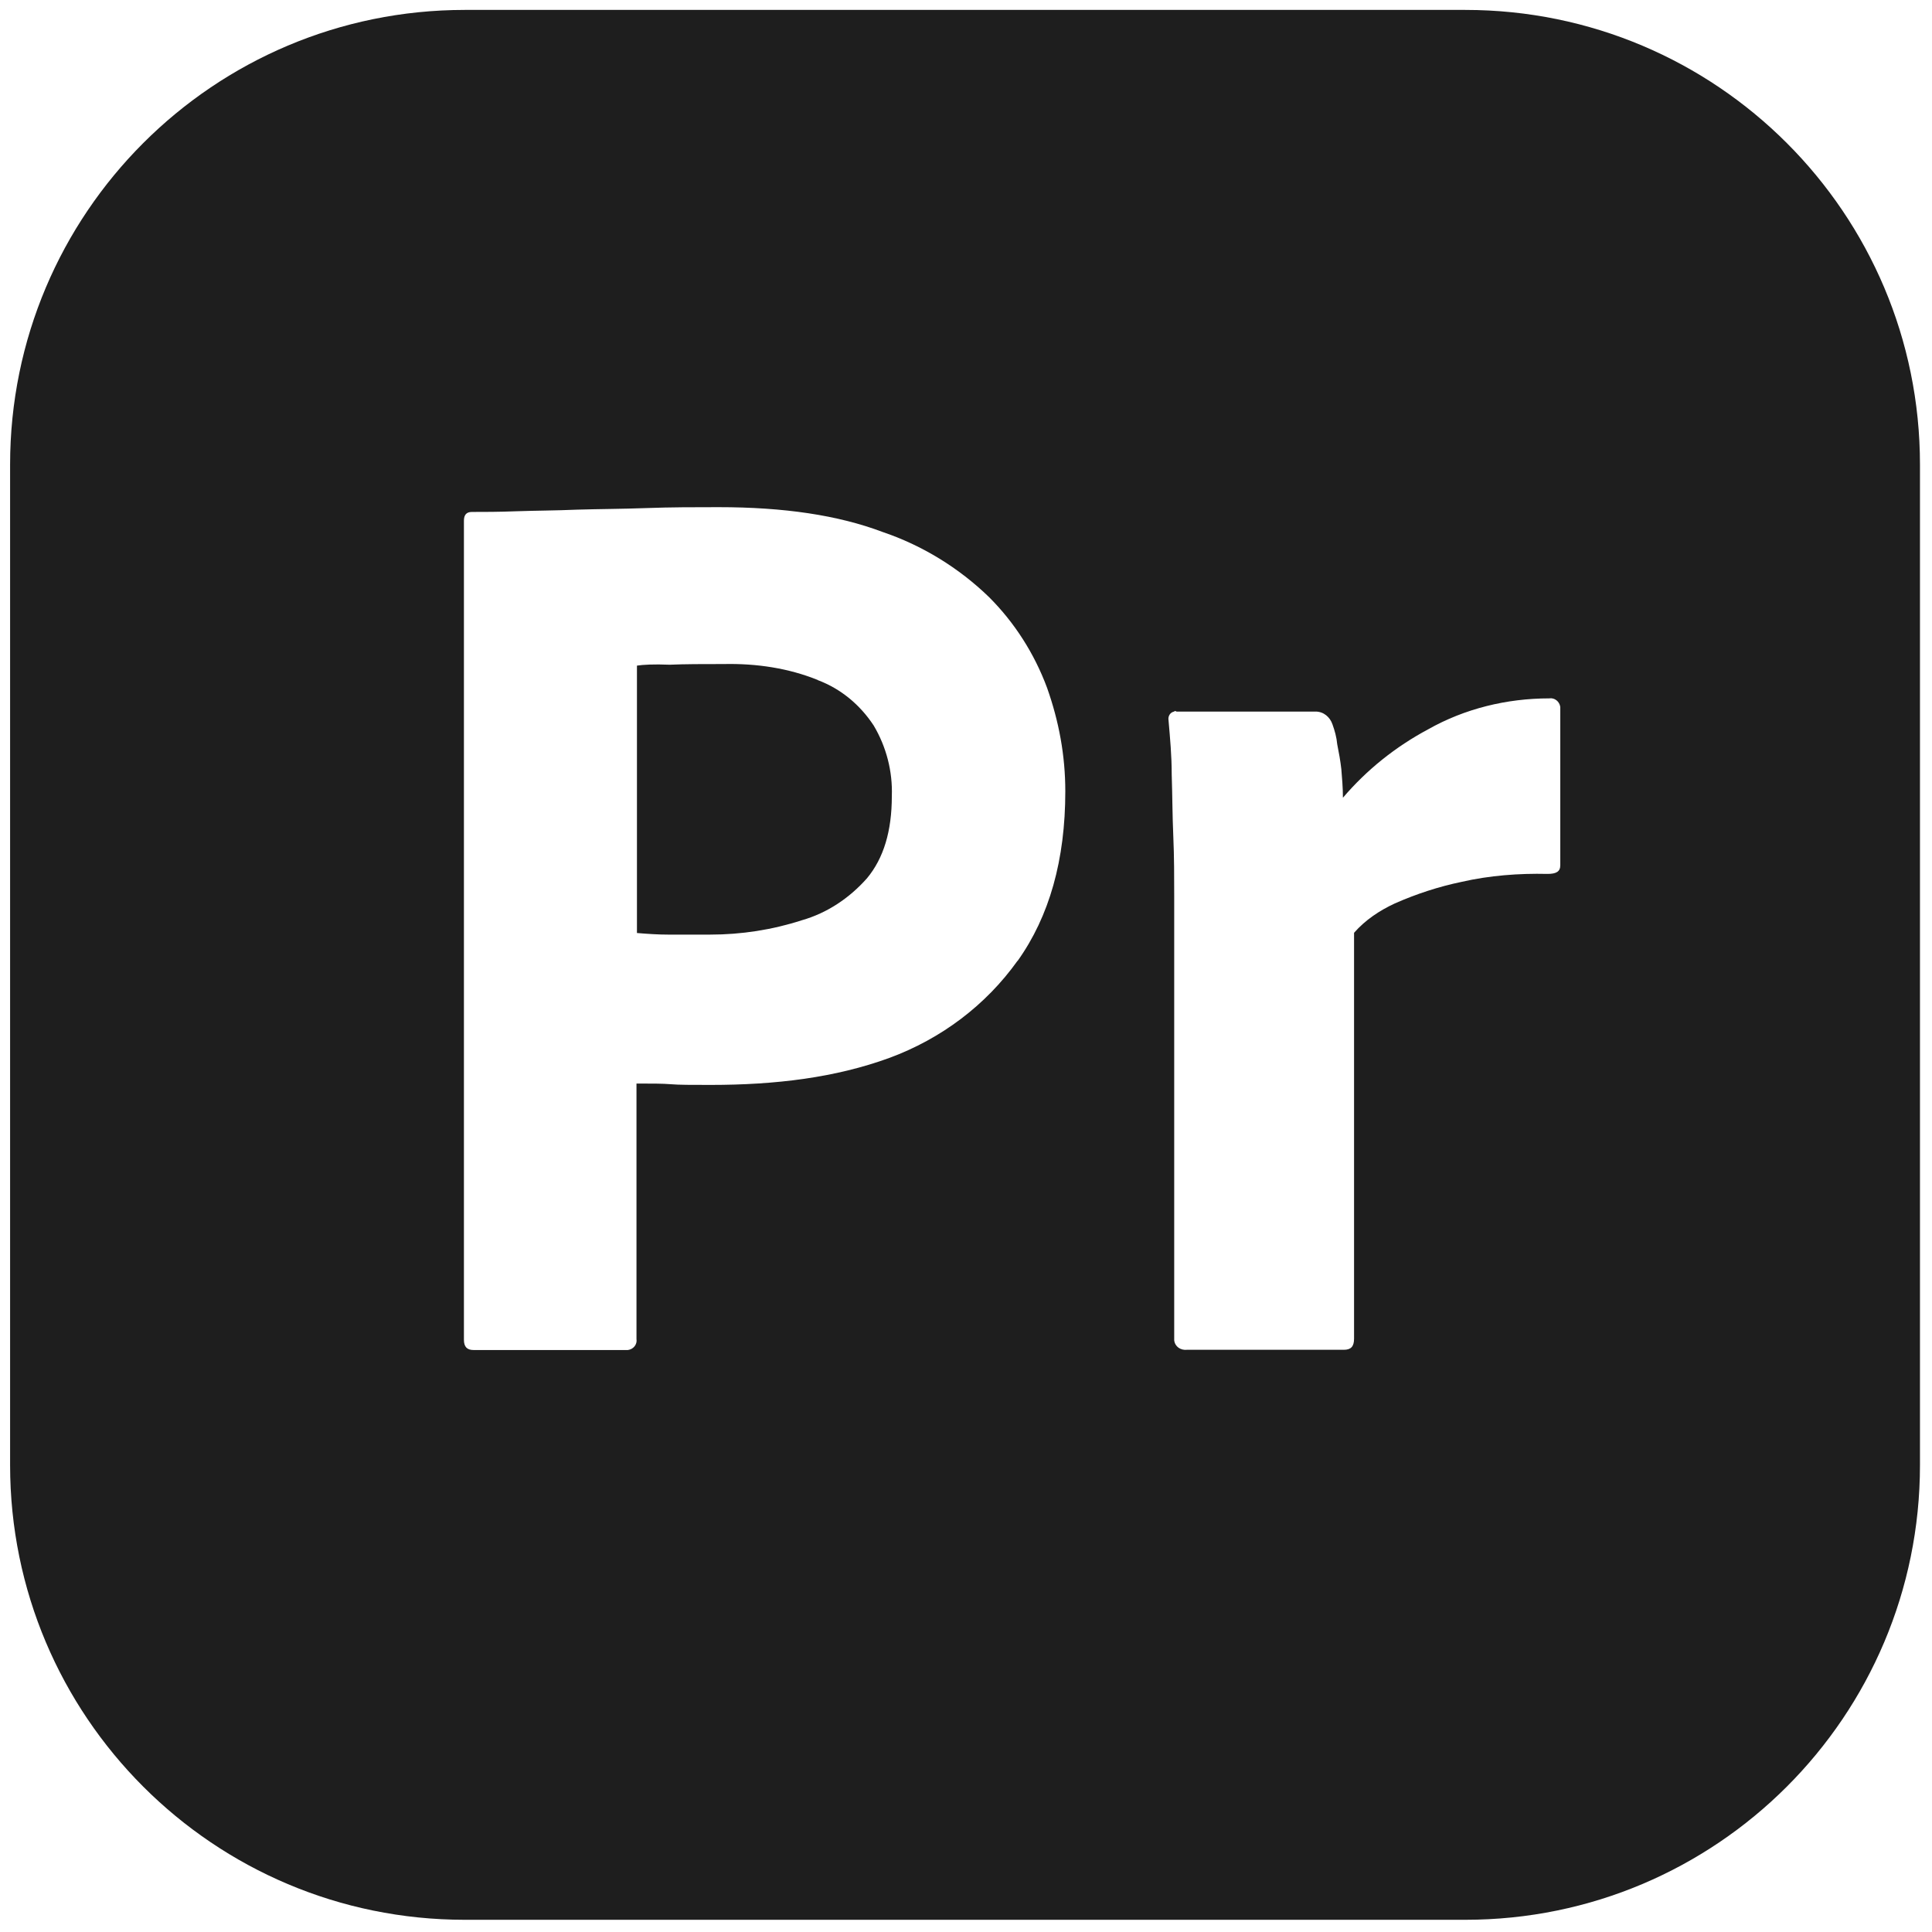 <svg width="120" height="120" viewBox="0 0 120 120" fill="none" xmlns="http://www.w3.org/2000/svg">
<path d="M50.789 42.233C48.967 41.499 46.99 41.202 44.956 41.245C43.671 41.245 42.541 41.245 41.595 41.287C40.607 41.245 39.915 41.287 39.562 41.343V57.951C40.254 58.008 40.889 58.05 41.496 58.05H44.109C46.044 58.05 47.964 57.754 49.8 57.16C51.382 56.709 52.766 55.776 53.853 54.548C54.884 53.305 55.393 51.624 55.393 49.45C55.449 47.925 55.054 46.385 54.263 45.058C53.416 43.773 52.229 42.784 50.803 42.247L50.789 42.233Z" fill="#1E1E1E"/>
<path d="M91.009 0.616H28.871C13.266 0.616 0.627 13.255 0.627 28.86V90.998C0.627 106.603 13.266 119.242 28.871 119.242H91.009C106.614 119.242 119.253 106.603 119.253 90.998V28.86C119.253 13.255 106.614 0.616 91.009 0.616ZM63.202 59.675C61.225 62.443 58.457 64.519 55.251 65.705C51.89 66.934 48.19 67.386 44.137 67.386C42.951 67.386 42.16 67.386 41.666 67.343C41.172 67.301 40.48 67.301 39.533 67.301V83.16C39.59 83.513 39.336 83.81 38.997 83.852H29.408C29.012 83.852 28.815 83.654 28.815 83.217V32.348C28.815 31.995 28.956 31.798 29.309 31.798C30.142 31.798 30.933 31.798 32.077 31.755C33.263 31.713 34.506 31.713 35.833 31.656C37.175 31.614 38.601 31.614 40.127 31.558C41.666 31.501 43.149 31.501 44.632 31.501C48.685 31.501 52.046 31.995 54.814 33.04C57.285 33.874 59.559 35.272 61.437 37.093C63.019 38.675 64.247 40.596 65.038 42.728C65.772 44.804 66.168 46.922 66.168 49.154C66.168 53.405 65.179 56.921 63.202 59.689V59.675ZM96.912 53.743C96.912 54.139 96.658 54.28 96.121 54.28C94.342 54.238 92.506 54.379 90.783 54.774C89.357 55.071 87.973 55.523 86.631 56.116C85.685 56.554 84.795 57.147 84.103 57.938V83.146C84.103 83.64 83.905 83.838 83.468 83.838H73.723C73.328 83.88 72.975 83.64 72.932 83.245V55.664C72.932 54.478 72.932 53.235 72.876 51.95C72.819 50.665 72.819 49.38 72.777 48.095C72.777 46.951 72.678 45.877 72.579 44.733C72.537 44.493 72.678 44.239 72.932 44.197C72.932 44.154 73.031 44.154 73.074 44.197H81.716C82.211 44.197 82.606 44.536 82.761 44.988C82.903 45.383 83.016 45.779 83.058 46.23C83.157 46.725 83.256 47.261 83.312 47.77C83.355 48.306 83.411 48.9 83.411 49.549C84.894 47.812 86.673 46.386 88.707 45.298C90.981 44.013 93.593 43.378 96.22 43.378C96.559 43.321 96.87 43.575 96.912 43.914V53.758V53.743Z" fill="#1E1E1E"/>
</svg>
